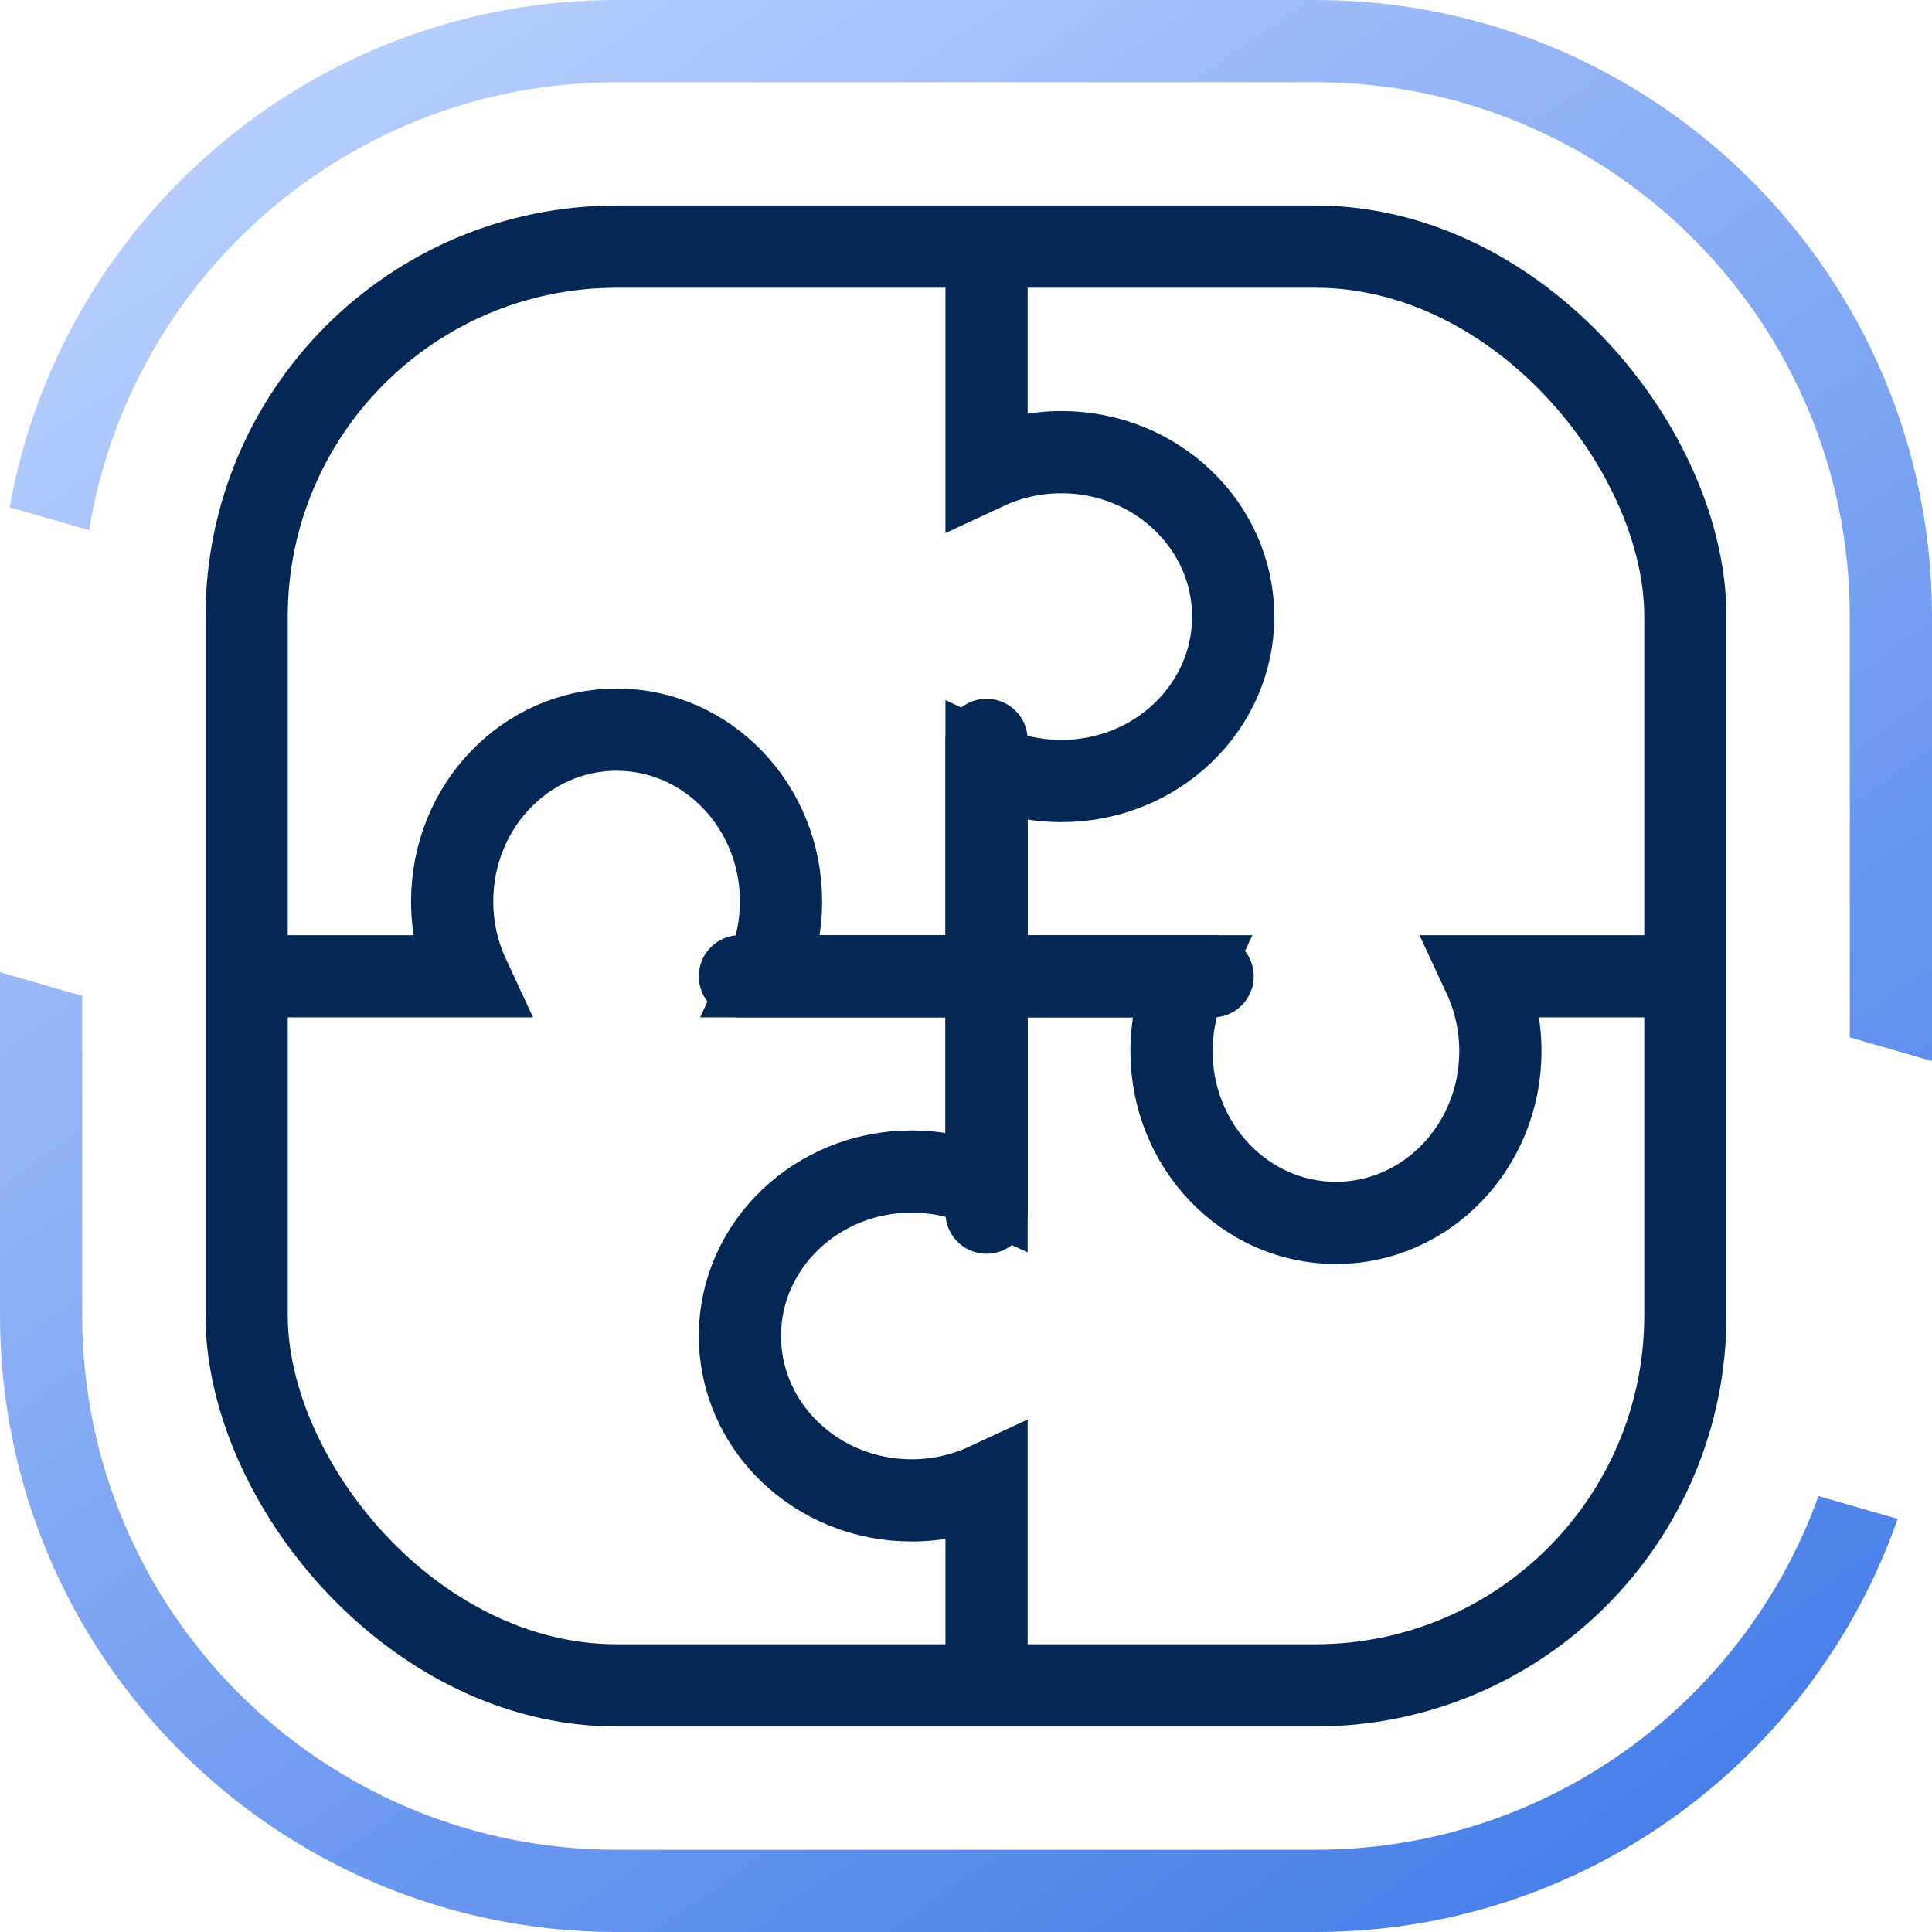 <svg width="47" height="47" viewBox="0 0 47 47" fill="none" xmlns="http://www.w3.org/2000/svg">
<path fill-rule="evenodd" clip-rule="evenodd" d="M15 2H32C39.18 2 45 7.82 45 15V25.237L47 25.813V15C47 6.716 40.284 0 32 0H15C7.623 0 1.49 5.325 0.235 12.341L2.169 12.898C3.174 6.718 8.536 2 15 2ZM2 24.227L0 23.651V32C0 40.284 6.716 47 15 47H32C38.55 47 44.119 42.802 46.164 36.95L44.238 36.395C42.436 41.412 37.637 45 32 45H15C7.82 45 2 39.18 2 32V24.227Z" fill="url(#paint0_linear_589_345)"/>
<path d="M24 29.5V18.6C24.551 18.856 25.169 19 25.823 19C28.13 19 30 17.209 30 15C30 12.791 28.13 11 25.823 11C25.169 11 24.551 11.144 24 11.4V7" stroke="#032855" stroke-width="2" stroke-linecap="round"/>
<path d="M18 23.75L28.9 23.75C28.644 24.301 28.5 24.919 28.5 25.573C28.5 27.88 30.291 29.75 32.5 29.75C34.709 29.75 36.5 27.88 36.5 25.573C36.5 24.919 36.356 24.301 36.1 23.75L40.5 23.75" stroke="#032855" stroke-width="2" stroke-linecap="round"/>
<path d="M24 18V28.9C23.449 28.644 22.831 28.5 22.177 28.5C19.87 28.5 18 30.291 18 32.5C18 34.709 19.87 36.5 22.177 36.5C22.831 36.5 23.449 36.356 24 36.1V40.5" stroke="#032855" stroke-width="2" stroke-linecap="round"/>
<path d="M29.5 23.75L18.6 23.75C18.856 23.199 19 22.581 19 21.927C19 19.62 17.209 17.75 15 17.75C12.791 17.75 11 19.62 11 21.927C11 22.581 11.144 23.199 11.4 23.75L7 23.75" stroke="#032855" stroke-width="2" stroke-linecap="round"/>
<rect x="6" y="6" width="35" height="35" rx="9" stroke="#032855" stroke-width="2"/>
<defs>
<linearGradient id="paint0_linear_589_345" x1="47" y1="47.218" x2="9.689" y2="-6.51" gradientUnits="userSpaceOnUse">
<stop stop-color="#3C76E7"/>
<stop offset="1" stop-color="#C1D6FF"/>
</linearGradient>
</defs>
</svg>
